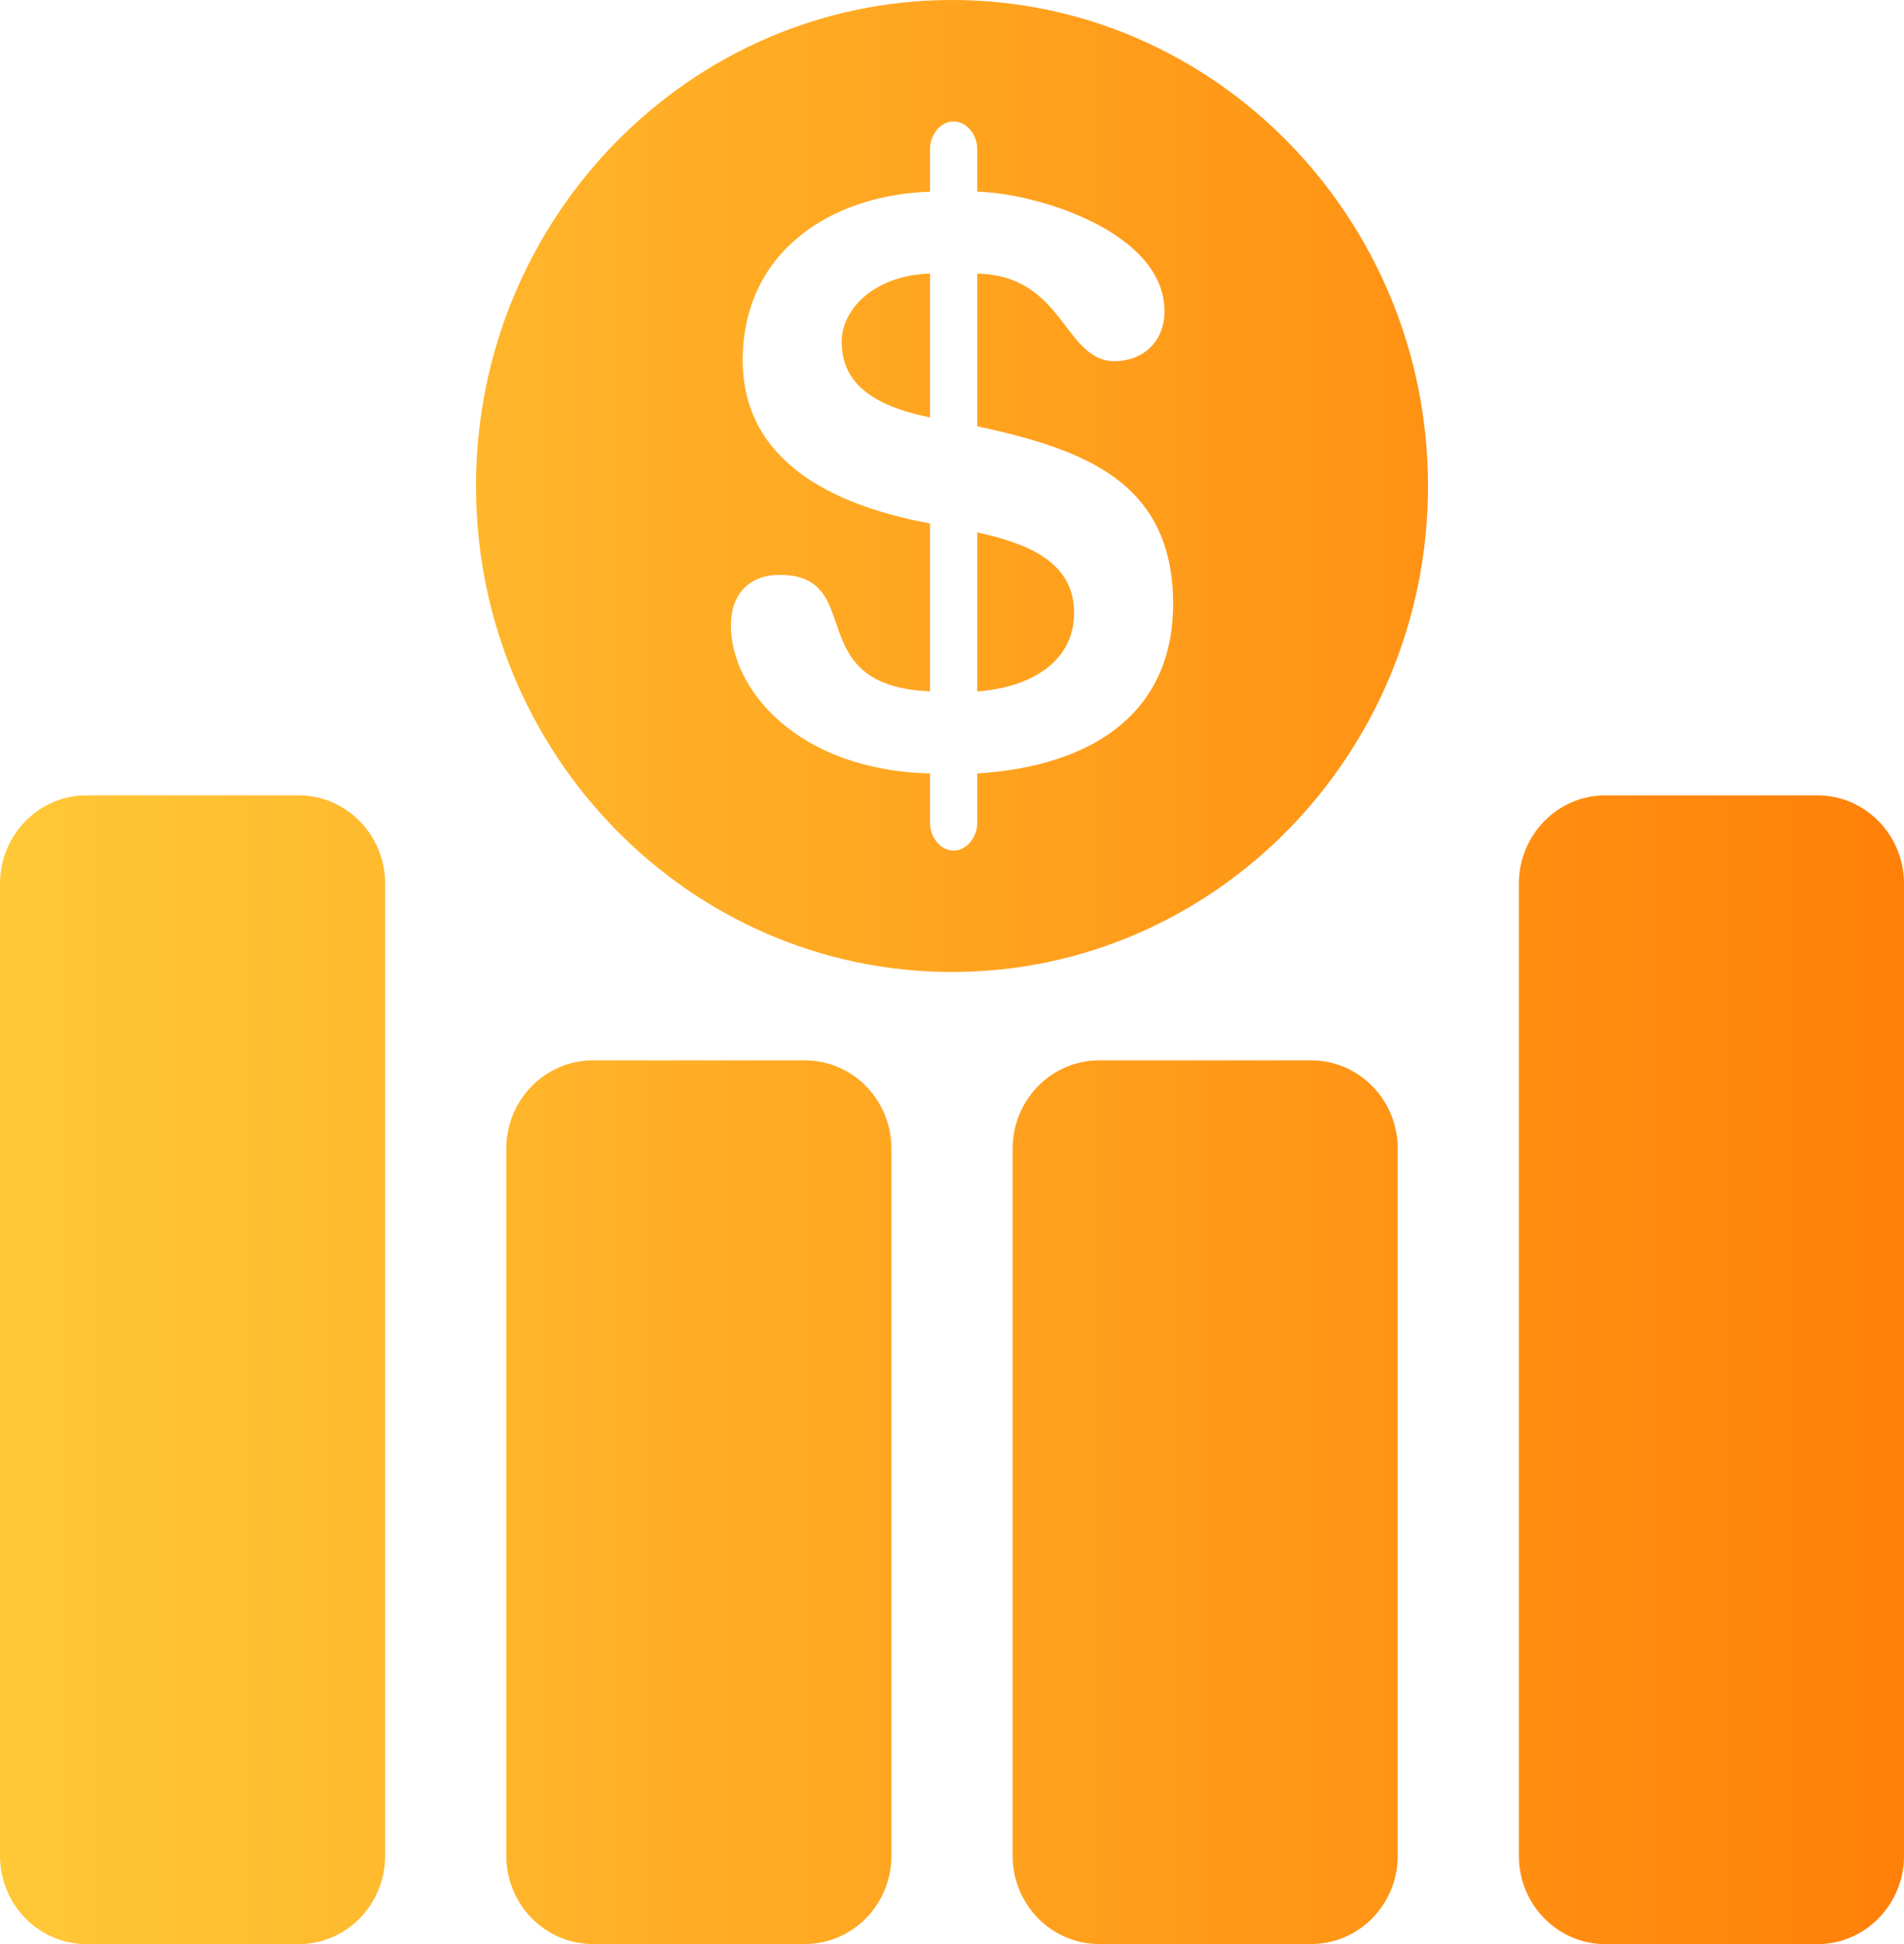 <svg fill="none" height="48" viewBox="0 0 47 48" width="47" xmlns="http://www.w3.org/2000/svg" xmlns:xlink="http://www.w3.org/1999/xlink"><linearGradient id="a" gradientUnits="userSpaceOnUse" x1="47" x2="0" y1="30.857" y2="30.857"><stop offset="0" stop-color="#ff8008"/><stop offset="1" stop-color="#ffc837"/></linearGradient><g fill="url(#a)"><path d="m7.371 19.637h-5.234c-1.18 0-2.137.977-2.137 2.182v24c0 1.204.957 2.181 2.137 2.181h5.234c1.18 0 2.136-.977 2.136-2.181v-24c0-1.205-.956-2.182-2.136-2.182z"/><path d="m19.869 26.18h-5.234c-1.181 0-2.137.977-2.137 2.182v17.453c0 1.206.956 2.182 2.137 2.182h5.234c1.18 0 2.136-.977 2.136-2.182v-17.453c0-1.205-.956-2.182-2.136-2.182z"/><path d="m32.366 26.18h-5.234c-1.18 0-2.136.977-2.136 2.182v17.453c0 1.206.956 2.182 2.136 2.182h5.234c1.181 0 2.137-.977 2.137-2.182v-17.453c0-1.205-.956-2.182-2.137-2.182z"/><path d="m44.863 19.637h-5.234c-1.18 0-2.136.977-2.136 2.182v24c0 1.205.956 2.181 2.136 2.181h5.234c1.18 0 2.137-.978 2.137-2.181v-24c0-1.205-.957-2.182-2.137-2.182z"/><path d="m24.123 13.143v3.928c1.164-.079 2.391-.636 2.391-1.944 0-1.35-1.345-1.745-2.391-1.983z"/><path d="m20.778 8.442c0 .993.723 1.567 2.18 1.865v-3.553c-1.324.04-2.18.834-2.18 1.688z"/><path d="m23.5 0c-6.479 0-11.75 5.384-11.75 12 0 6.614 5.271 11.998 11.75 11.998s11.75-5.384 11.75-11.998c0-6.616-5.271-12-11.75-12zm.623 19.096v1.229c0 .338-.254.675-.586.675-.328 0-.579-.337-.579-.675v-1.229c-3.283-.082-4.916-2.085-4.916-3.653 0-.791.469-1.249 1.203-1.249 2.176 0 .484 2.738 3.713 2.876v-4.146c-2.88-.534-4.624-1.824-4.624-4.026 0-2.697 2.196-4.088 4.624-4.166v-1.058c0-.338.251-.675.579-.675.332 0 .586.337.586.675v1.058c1.514.041 4.623 1.011 4.623 2.957 0 .773-.566 1.229-1.227 1.229-1.264 0-1.246-2.121-3.396-2.162v3.769c2.564.557 4.835 1.33 4.835 4.385 0 2.657-1.942 4.005-4.835 4.186z"/></g></svg>